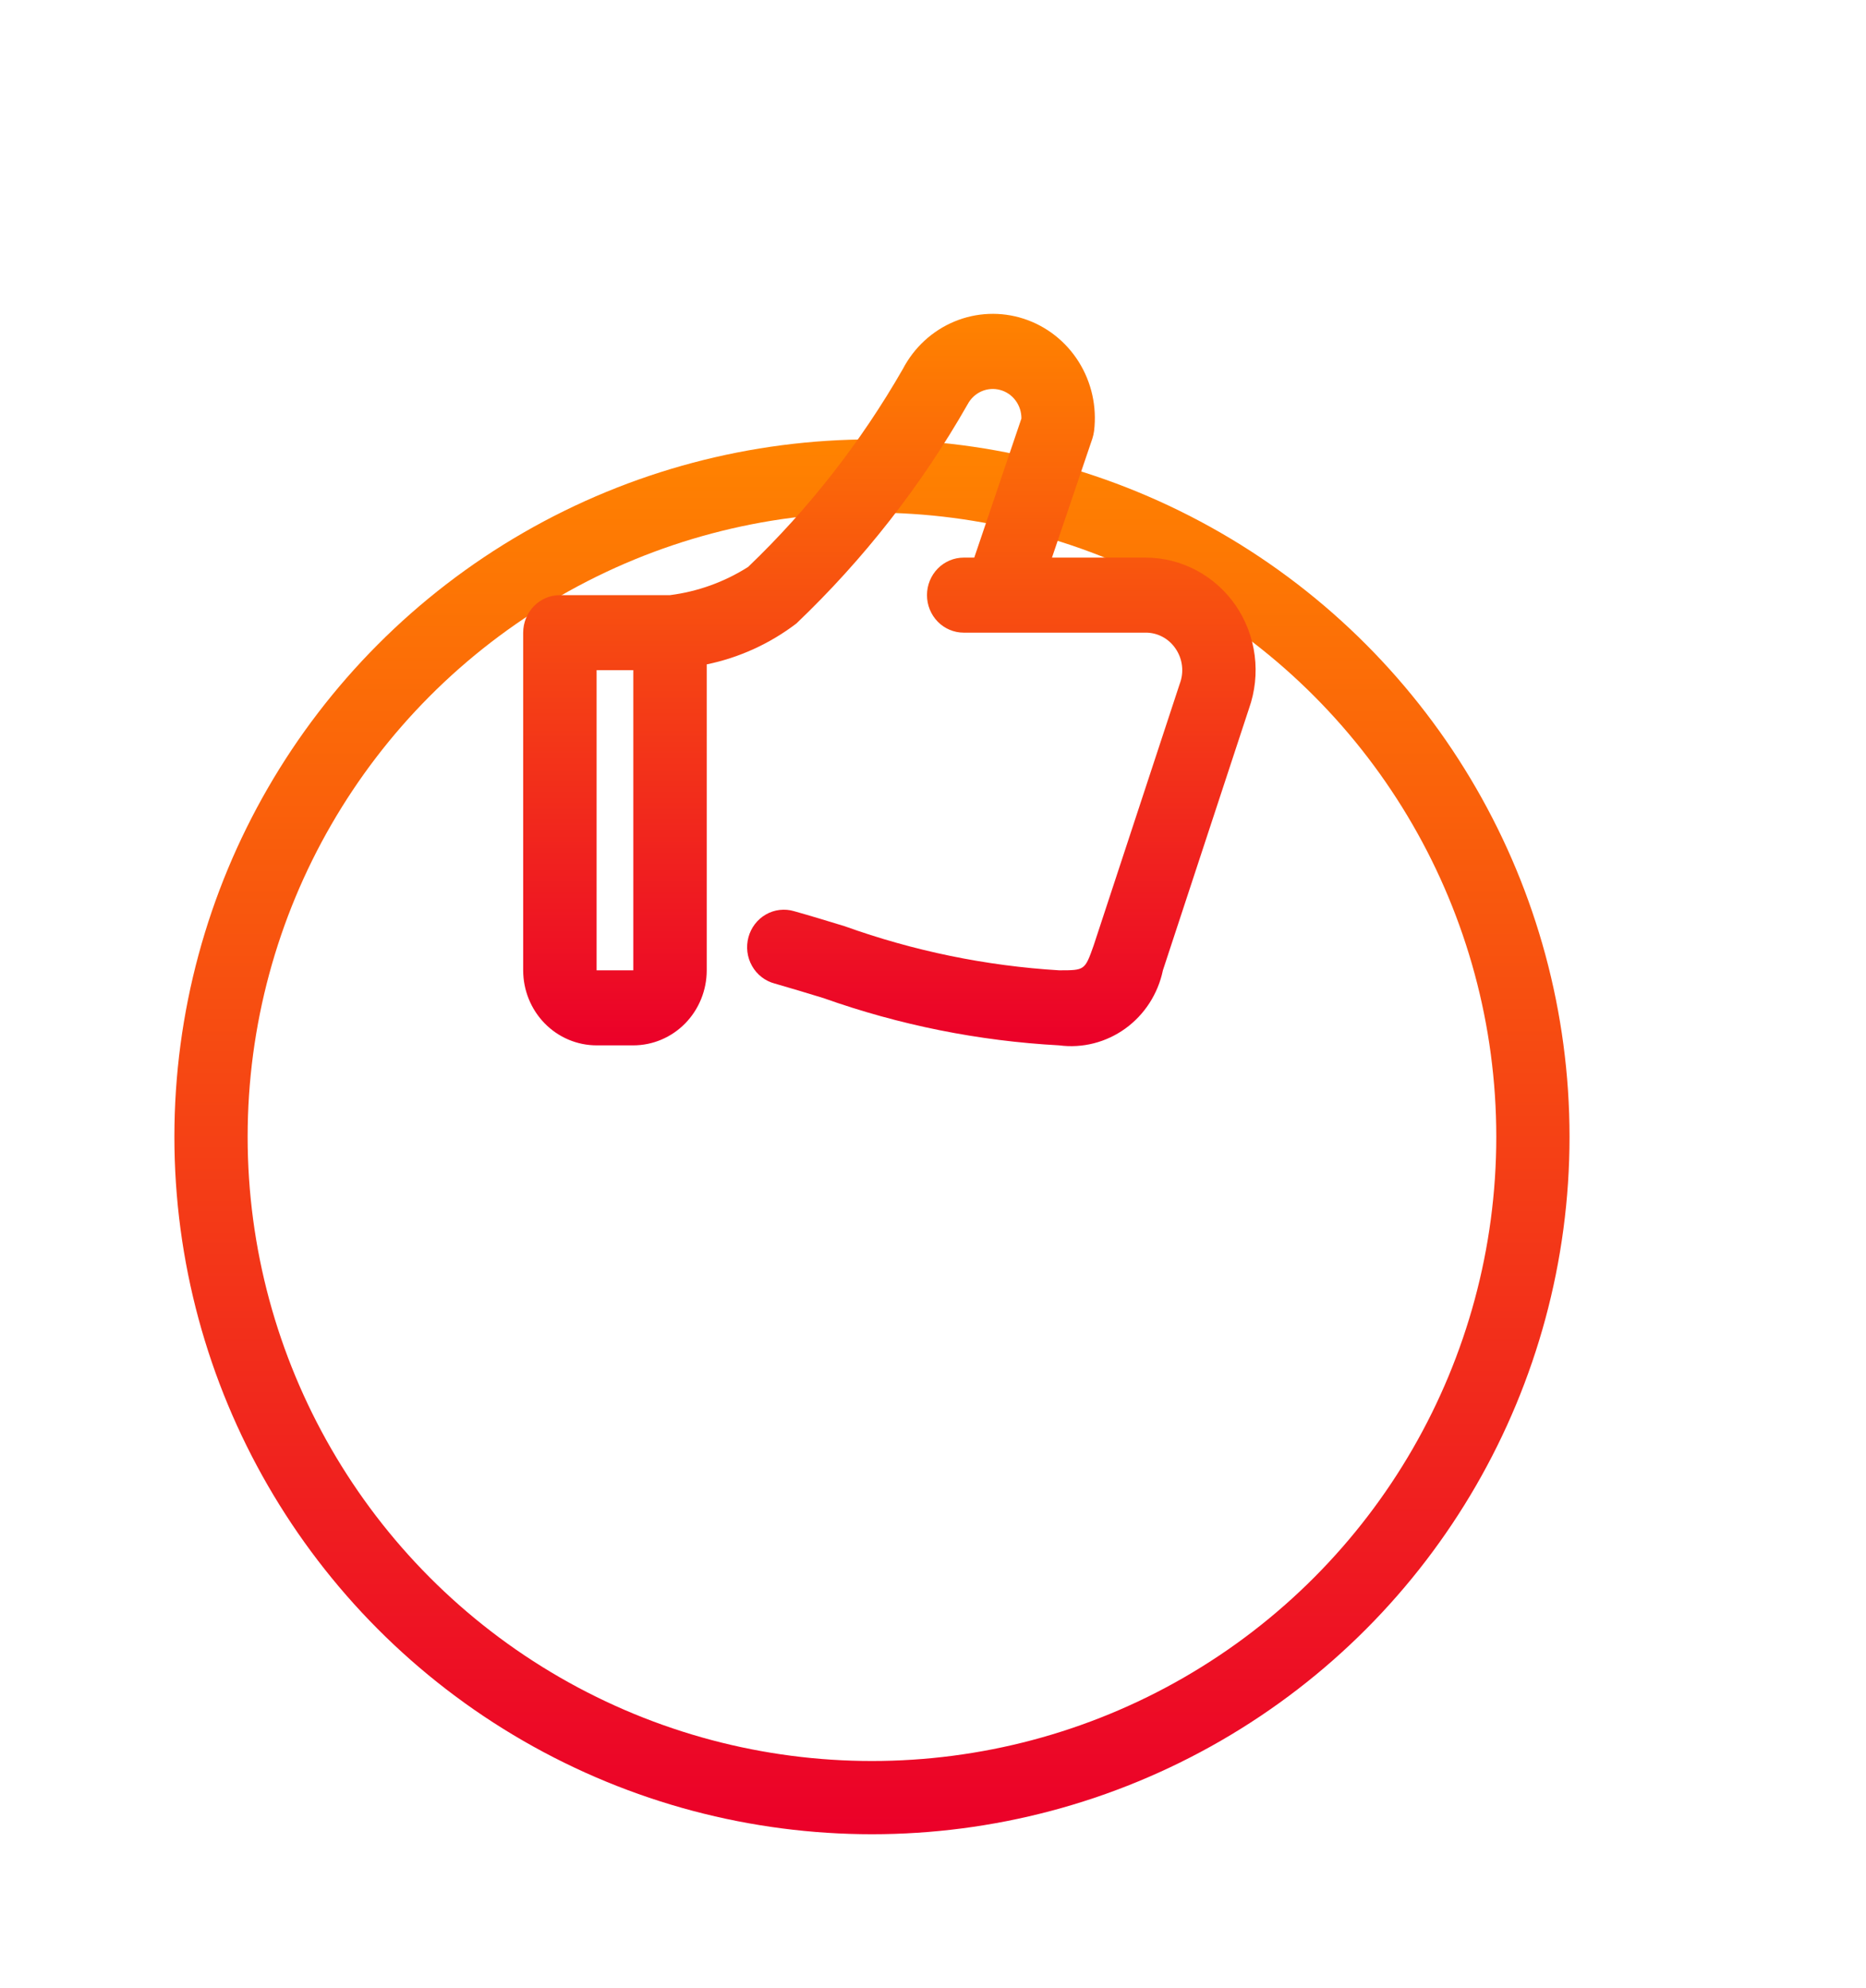 <?xml version="1.0" encoding="UTF-8"?> <svg xmlns="http://www.w3.org/2000/svg" width="107" height="114" viewBox="0 0 107 114" fill="none"><g filter="url(#filter0_dd_7952_34242)"><circle cx="40" cy="40" r="40" transform="matrix(-1 0 0 1 90 0)" fill="white"></circle><circle cx="40" cy="40" r="37.9" transform="matrix(-1 0 0 1 90 0)" stroke="url(#paint0_linear_7952_34242)" stroke-width="4.2"></circle></g><path d="M70.86 34.731C70.277 33.882 69.503 33.188 68.603 32.71C67.703 32.231 66.703 31.981 65.688 31.981H60.322L62.638 25.156C62.684 25.012 62.718 24.865 62.737 24.715C62.904 23.329 62.593 21.927 61.856 20.752C61.119 19.577 60.002 18.703 58.701 18.28C57.399 17.858 55.994 17.914 54.729 18.44C53.464 18.965 52.418 19.927 51.774 21.158C49.364 25.36 46.374 29.186 42.897 32.517C41.537 33.38 40.009 33.931 38.42 34.133H32.105C31.547 34.133 31.011 34.36 30.616 34.763C30.222 35.167 30 35.714 30 36.285V55.651C30 56.792 30.444 57.887 31.233 58.694C32.023 59.501 33.093 59.955 34.21 59.955H36.315C37.431 59.955 38.502 59.501 39.292 58.694C40.081 57.887 40.525 56.792 40.525 55.651V38.105C42.386 37.721 44.141 36.921 45.663 35.762C49.523 32.083 52.834 27.845 55.489 23.183C55.664 22.854 55.942 22.595 56.278 22.446C56.614 22.297 56.989 22.268 57.343 22.363C57.698 22.457 58.011 22.67 58.233 22.968C58.455 23.265 58.573 23.63 58.569 24.005L55.866 31.981H55.26C54.702 31.981 54.166 32.208 53.771 32.611C53.377 33.015 53.155 33.562 53.155 34.133C53.155 34.704 53.377 35.251 53.771 35.655C54.166 36.058 54.702 36.285 55.26 36.285H65.688C66.026 36.282 66.36 36.364 66.66 36.524C66.96 36.684 67.218 36.917 67.41 37.202C67.609 37.492 67.736 37.829 67.777 38.181C67.819 38.534 67.774 38.891 67.647 39.222L62.709 54.235C62.206 55.651 62.206 55.651 60.733 55.651C56.536 55.397 52.394 54.545 48.427 53.12C47.414 52.811 46.444 52.514 45.535 52.26C45.267 52.18 44.986 52.156 44.709 52.188C44.432 52.22 44.163 52.308 43.92 52.447C43.676 52.586 43.462 52.773 43.29 52.998C43.118 53.222 42.991 53.479 42.917 53.754C42.843 54.029 42.823 54.317 42.858 54.6C42.894 54.883 42.984 55.155 43.124 55.402C43.263 55.649 43.449 55.865 43.672 56.038C43.894 56.211 44.147 56.337 44.417 56.408C45.299 56.658 46.238 56.946 47.221 57.245C51.578 58.794 56.127 59.706 60.733 59.955C62.072 60.132 63.427 59.787 64.53 58.99C65.632 58.193 66.401 57.001 66.683 55.651L71.62 40.638C71.966 39.663 72.078 38.618 71.946 37.59C71.814 36.562 71.441 35.581 70.86 34.731ZM34.21 55.651V38.437H36.315V55.651H34.21Z" fill="url(#paint1_linear_7952_34242)"></path><defs><filter id="filter0_dd_7952_34242" x="-6.8" y="0" width="113.6" height="113.6" filterUnits="userSpaceOnUse" color-interpolation-filters="sRGB"><feFlood flood-opacity="0" result="BackgroundImageFix"></feFlood><feColorMatrix in="SourceAlpha" type="matrix" values="0 0 0 0 0 0 0 0 0 0 0 0 0 0 0 0 0 0 127 0" result="hardAlpha"></feColorMatrix><feOffset dy="8.4"></feOffset><feGaussianBlur stdDeviation="4.2"></feGaussianBlur><feColorMatrix type="matrix" values="0 0 0 0 0 0 0 0 0 0 0 0 0 0 0 0 0 0 0.04 0"></feColorMatrix><feBlend mode="normal" in2="BackgroundImageFix" result="effect1_dropShadow_7952_34242"></feBlend><feColorMatrix in="SourceAlpha" type="matrix" values="0 0 0 0 0 0 0 0 0 0 0 0 0 0 0 0 0 0 127 0" result="hardAlpha"></feColorMatrix><feMorphology radius="4.2" operator="erode" in="SourceAlpha" result="effect2_dropShadow_7952_34242"></feMorphology><feOffset dy="16.8"></feOffset><feGaussianBlur stdDeviation="10.5"></feGaussianBlur><feColorMatrix type="matrix" values="0 0 0 0 0 0 0 0 0 0 0 0 0 0 0 0 0 0 0.1 0"></feColorMatrix><feBlend mode="normal" in2="effect1_dropShadow_7952_34242" result="effect2_dropShadow_7952_34242"></feBlend><feBlend mode="normal" in="SourceGraphic" in2="effect2_dropShadow_7952_34242" result="shape"></feBlend></filter><linearGradient id="paint0_linear_7952_34242" x1="40" y1="0" x2="40" y2="80" gradientUnits="userSpaceOnUse"><stop stop-color="#FF8300"></stop><stop offset="1" stop-color="#EB0029"></stop></linearGradient><linearGradient id="paint1_linear_7952_34242" x1="51" y1="18" x2="51" y2="60" gradientUnits="userSpaceOnUse"><stop stop-color="#FF8300"></stop><stop offset="1" stop-color="#EB0029"></stop></linearGradient></defs></svg> 